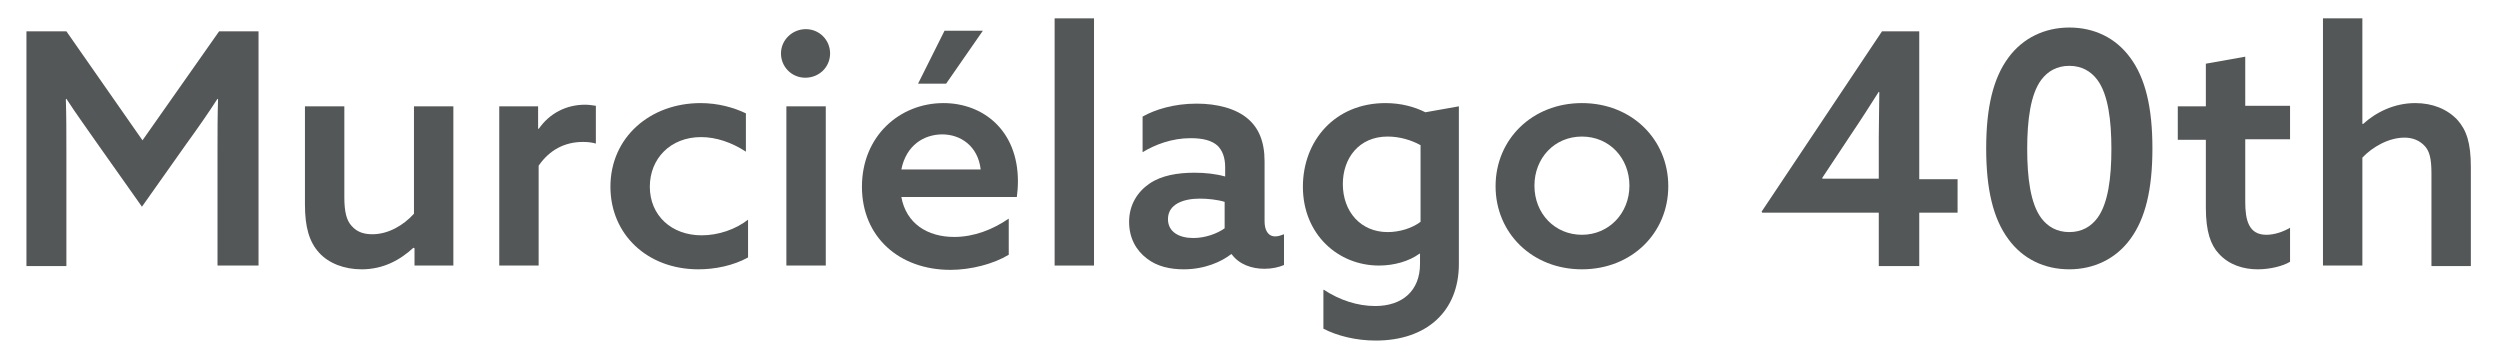 <?xml version="1.0" encoding="UTF-8"?> <!-- Generator: Adobe Illustrator 25.2.3, SVG Export Plug-In . SVG Version: 6.00 Build 0) --> <svg xmlns="http://www.w3.org/2000/svg" xmlns:xlink="http://www.w3.org/1999/xlink" version="1.1" id="レイヤー_1" x="0px" y="0px" viewBox="0 0 463.2 65.3" style="enable-background:new 0 0 463.2 65.3;" xml:space="preserve"> <style type="text/css"> .st0{display:none;} .st1{display:inline;fill:#545757;} .st2{fill:#545757;} </style> <g class="st0"> <path class="st1" d="M4.8,8.8h7.6v17.5h21.2V8.8h7.6v43.4h-7.6V33.1H12.4v19.1H4.8V8.8z"></path> <path class="st1" d="M86.1,31.1c0,6.4-0.7,11.2-3.1,14.9c-3,4.4-8.5,6.9-15.2,6.9c-7,0-12.2-2.6-15.1-7c-2.4-3.6-3.1-8.4-3.1-14.3 V8.8h7.6v22.3c0,5.1,0.4,8,1.7,10.3c1.4,2.5,4.1,4.6,9.2,4.6c4.6,0,7.3-1.7,8.9-4.4c1.4-2.3,1.7-5.6,1.7-10.3V8.8h7.4 C86.1,8.8,86.1,31.1,86.1,31.1z"></path> <path class="st1" d="M94.5,8.8h12.7c4.4,0,8.8,0.3,12.2,2.2c3.5,1.9,6.2,5.4,6.2,10.6c0,5.9-3.5,10.4-9.7,11.9L129,52.3h-9 l-12.1-17.9h-5.8v17.9h-7.6V8.8z M108.2,28.4c3.5,0,5.8-0.5,7.6-1.7c1.4-1,2.2-2.5,2.2-4.7c0-2.6-1.2-4.2-3.1-5.2s-4.3-1.2-8.1-1.2 h-4.6v12.8C102.2,28.4,108.2,28.4,108.2,28.4z"></path> <path class="st1" d="M172.3,52.3h-8.1l-4.1-10.6h-18.7l-4.2,10.6h-7.9l17.8-43.4h7.4L172.3,52.3z M143.8,35.4h13.8l-2.5-6.5 c-1.5-3.9-2.9-7.7-4.3-11.6h-0.1c-1.4,4-2.8,7.7-4.3,11.6L143.8,35.4z"></path> <path class="st1" d="M210.8,49.8c-3.6,2.1-8.3,3.1-12.7,3.1c-13.6,0-23.2-9.6-23.2-22.3c-0.1-12.4,9.3-22.4,23.1-22.4 c4.4,0,8.7,1.1,12.1,2.9V19c-3.2-2.3-7.6-3.9-12.1-3.9c-9.2,0-15.5,6.7-15.5,15.5c0,8.7,6.3,15.4,16,15.4c4.6,0,8.9-1.6,12.4-4.2 L210.8,49.8L210.8,49.8z"></path> <path class="st1" d="M256.7,52.3h-8.1l-4.1-10.6h-18.7l-4.2,10.6h-7.9l17.8-43.4h7.4L256.7,52.3z M228.2,35.4H242l-2.5-6.5 c-1.5-3.9-2.9-7.7-4.3-11.6H235c-1.4,4-2.8,7.7-4.3,11.6L228.2,35.4z M236.1,4.6H231l4.9-9.8h7.1L236.1,4.6z"></path> <path class="st1" d="M261.3,52.3V8.8h7.2l15.7,20.9c2.7,3.6,5.2,7,7.7,10.5l0.1-0.1c-0.1-4.1-0.1-8.5-0.1-13.1V8.8h7.4v43.4h-7.2 l-15.7-20.9c-2.7-3.6-5.2-7-7.7-10.5l-0.1,0.1c0.1,4.1,0.1,8.5,0.1,13.1v18.2L261.3,52.3L261.3,52.3z"></path> <path class="st1" d="M322.5,8.8h25.9v6.8h-18.3v10.8H346v6.5h-15.9v12.6H349v6.8h-26.5V8.8z"></path> <path class="st1" d="M351.5,8.8h8.2l8,21.3c1.5,4,2.9,8,4.4,12.2h0.1c1.4-4,2.9-8.1,4.5-12.2l8-21.2h7.8l-16.6,43.4h-7.8L351.5,8.8 z"></path> <path class="st1" d="M394.8,30.5c0-12.7,9.6-22.4,22.4-22.4s22.4,9.7,22.4,22.4s-9.6,22.4-22.4,22.4 C404.4,52.9,394.8,43.2,394.8,30.5z M432,30.5c0-8.6-6.3-15.4-14.8-15.4s-14.8,6.8-14.8,15.4s6.3,15.4,14.8,15.4 C425.7,46,432,39.2,432,30.5z"></path> <path class="st1" d="M460.7,8.8h12.7c4.4,0,8.8,0.3,12.2,2.2c3.5,1.9,6.2,5.4,6.2,10.6c0,5.9-3.5,10.4-9.7,11.9l13.1,18.8h-8.9 l-12.1-17.9h-5.8v17.9h-7.6V8.8H460.7z M474.3,28.4c3.5,0,5.8-0.5,7.6-1.7c1.4-1,2.2-2.5,2.2-4.7c0-2.6-1.2-4.2-3.1-5.2 s-4.3-1.2-8.1-1.2h-4.6v12.8C468.3,28.4,474.3,28.4,474.3,28.4z"></path> <path class="st1" d="M495.7,8.8h8.1l6.4,21.1c1.1,3.8,2.3,7.7,3.3,11.5h0.1c1-3.7,2.3-7.8,3.4-11.5l6.5-21.1h5.6l6.5,21.1 c1.3,4.3,2.3,7.6,3.4,11.5h0.1c1-3.7,2.2-7.8,3.3-11.5l6.4-21.1h7.7l-13.4,43.4H535l-5.8-18.6c-1.1-3.5-2.2-7.1-3.1-10.4H526 c-1,3.4-2,6.8-3.1,10.3l-5.8,18.7H509L495.7,8.8z"></path> <path class="st1" d="M561.5,8.8h12.1c6.7,0,12.4,1.1,16.8,4c5.8,3.7,9,10.1,9,17.6c0,7.1-2.9,13.2-7.9,17 c-4.5,3.4-10.5,4.9-18.8,4.9h-11.1L561.5,8.8L561.5,8.8z M573.3,45.5c5.7,0,9.8-0.8,12.9-3.1c3.4-2.5,5.6-6.7,5.6-11.9 c0-5.4-2.4-9.7-6-12.1c-3.4-2.3-7.8-2.8-12.5-2.8h-4.1v29.9C569.2,45.5,573.3,45.5,573.3,45.5z"></path> <path class="st1" d="M619.2,43.7c3.7,2.3,8.2,3.3,11.5,3.3s5.4-1,5.4-3.2c0-2.9-3.8-2.8-8.3-3.8c-5.6-1.2-9.5-3.2-9.5-8.5 c0.1-6.2,5.4-9.4,12.5-9.4c3.5,0,7.8,0.7,10.9,2.3V31c-3.6-2-7.9-3-10.9-3c-3.1,0-5.2,0.9-5.2,2.9c0,2.8,3.7,2.7,8.1,3.6 c5.6,1.2,9.7,3,9.7,8.6c0,6.7-5.9,9.7-12.8,9.7c-3.7,0-8-0.8-11.3-2.5v-6.6H619.2z"></path> <path class="st1" d="M657.2,65.5h-7.3V22.7h7.2v1.7l0.1,0.1c2-1.4,4.6-2.4,7.9-2.4c7.7,0,14.1,6.1,14.1,15.2 c0,9.5-6.8,15.6-15.4,15.6c-2.6,0-4.9-0.6-6.5-1.4l-0.1,0.1V65.5z M663.3,46.9c5.3,0,8.6-3.9,8.6-9.1s-3.2-9.4-8.4-9.4 c-2.3,0-4.6,0.8-6.3,2.2v14.6C658.7,46.1,660.9,46.9,663.3,46.9z"></path> <path class="st1" d="M689.5,8.5c2.5,0,4.5,2,4.5,4.5s-2,4.5-4.6,4.5c-2.5,0-4.5-2-4.5-4.5S687,8.5,689.5,8.5z M685.9,22.7h7.3v29.5 h-7.3V22.7z"></path> <path class="st1" d="M721.9,50.5c-2,1.4-4.7,2.4-7.9,2.4c-7.7,0-14.2-5.8-14.2-14.9c0-9.2,6.5-16,15.6-16c2.6,0,4.6,0.5,6.4,1.3 l0.1-0.1V6.4h7.3v45.8H722L721.9,50.5L721.9,50.5z M722,29.8c-1.7-0.8-3.8-1.5-6-1.5c-5.5,0-8.8,4.1-8.8,9.4c0,5.1,3.1,9.1,8.3,9.1 c2.5,0,4.7-0.9,6.4-2L722,29.8L722,29.8z"></path> <path class="st1" d="M743.3,39.5c0.9,4.9,4.8,7.4,9.8,7.4c3.7,0,7.2-1.4,10.1-3.4v6.7c-2.8,1.7-7,2.8-10.8,2.8 c-9.5,0-16.4-6.1-16.4-15.4c0-9.4,7-15.5,15.1-15.5c7.3,0,13.8,5,13.8,14.5c0,1-0.1,2.2-0.2,2.9C764.7,39.5,743.3,39.5,743.3,39.5z M758,34.4c-0.5-4.4-3.8-6.5-7.1-6.5c-3.4,0-6.7,2-7.6,6.5H758z"></path> <path class="st1" d="M771.7,22.7h7.2v4.1l0.1,0.1c2-2.9,5.1-4.5,8.6-4.5c0.7,0,1.3,0.1,2,0.2v7c-0.7-0.2-1.4-0.3-2.4-0.3 c-3.4,0-6.2,1.5-8.2,4.4v18.5h-7.3L771.7,22.7L771.7,22.7z"></path> </g> <g> <path class="st2" d="M4.9,5.8h7.4L26.4,26L40.6,5.8h7.3v43.4h-7.6V27.8c0-3.3,0-6.4,0.1-9.4l-0.1-0.1c-1.8,2.8-3.7,5.5-5.8,8.4 l-8.2,11.6l-8.2-11.6c-2-2.9-4-5.6-5.8-8.4l-0.1,0.1c0.1,3,0.1,6.1,0.1,9.4v21.5H4.9V5.8z"></path> <path class="st2" d="M76.6,45.9c-2.5,2.3-5.6,4-9.6,4c-3.2,0-6.1-1.1-7.9-3.1c-1.8-2-2.6-4.7-2.6-8.9V19.7h7.3v16.9 c0,2.6,0.4,4.2,1.3,5.2c1.1,1.3,2.5,1.6,3.9,1.6c2.9,0,5.7-1.6,7.7-3.8V19.7h7.3v29.5h-7.2V46L76.6,45.9z"></path> <path class="st2" d="M92.5,19.7h7.2v4.1l0.1,0.1c2-2.9,5.1-4.5,8.6-4.5c0.7,0,1.3,0.1,2,0.2v7c-0.7-0.2-1.4-0.3-2.4-0.3 c-3.4,0-6.2,1.5-8.2,4.4v18.5h-7.3V19.7z"></path> <path class="st2" d="M138.6,47.7c-2.7,1.5-6.1,2.2-9.2,2.2c-9.5,0-16.3-6.5-16.3-15.3c0-9.2,7.4-15.5,16.7-15.5 c3.2,0,6.1,0.8,8.4,1.9v7.1c-2.6-1.7-5.5-2.7-8.3-2.7c-5.7,0-9.5,4-9.5,9.2c0,5.3,4,9,9.6,9c3.1,0,6.3-1.1,8.6-2.9V47.7z"></path> <path class="st2" d="M149.3,5.4c2.5,0,4.5,2,4.5,4.5s-2,4.5-4.6,4.5c-2.5,0-4.5-2-4.5-4.5S146.8,5.4,149.3,5.4z M145.7,19.7h7.3 v29.5h-7.3V19.7z"></path> <path class="st2" d="M167,36.5c0.9,4.9,4.8,7.4,9.8,7.4c3.7,0,7.2-1.4,10.1-3.4v6.7c-2.8,1.7-7,2.8-10.8,2.8 c-9.5,0-16.4-6.1-16.4-15.4c0-9.4,7-15.5,15.1-15.5c7.3,0,13.8,5,13.8,14.5c0,1-0.1,2.2-0.2,2.9H167z M181.7,31.4 c-0.5-4.4-3.8-6.5-7.1-6.5c-3.4,0-6.7,2-7.6,6.5H181.7z M175.3,15.5h-5.2l4.9-9.8h7.1L175.3,15.5z"></path> <path class="st2" d="M195.4,3.4h7.3v45.8h-7.3V3.4z"></path> <path class="st2" d="M228.1,47.1c-1.8,1.4-4.9,2.8-8.8,2.8c-2.4,0-4.9-0.5-6.8-2c-2-1.5-3.3-3.8-3.3-6.8c0-3.2,1.6-5.6,3.8-7.1 c2.2-1.5,5.2-2,8.3-2c2,0,3.9,0.2,5.7,0.7v-1.7c0-1.8-0.5-3.1-1.4-4c-1.1-1-2.8-1.4-5-1.4c-3.5,0-6.6,1.2-8.9,2.6v-6.6 c2.3-1.3,5.8-2.4,10-2.4c3.8,0,7.3,0.9,9.5,2.8c2,1.7,3.1,4.2,3.1,7.9V41c0,1.6,0.6,2.8,2,2.8c0.5,0,1.1-0.2,1.6-0.4v5.7 c-0.9,0.4-2.2,0.7-3.6,0.7c-2.4,0-4.7-0.8-6.1-2.7H228.1z M226.9,37.4c-1.3-0.4-3.1-0.6-4.6-0.6c-3,0-5.9,1-5.9,3.8 c0,2.4,2.1,3.5,4.7,3.5c2.2,0,4.4-0.8,5.8-1.8V37.4z"></path> <path class="st2" d="M245.3,53.7c2.9,1.9,6.2,3,9.5,3c5,0,8.3-2.8,8.3-7.8v-1.9L263,47c-1.9,1.4-4.7,2.2-7.5,2.2 c-7.6,0-14.1-5.8-14.1-14.6c0-8.5,5.9-15.5,15.3-15.5c2.9,0,5.4,0.7,7.4,1.7l6.2-1.1v29.2c0,8.9-6.1,14.2-15.4,14.2 c-3.7,0-7.2-0.9-9.7-2.2V53.7z M263.2,26.9c-1.6-0.9-3.8-1.6-6.1-1.6c-5.3,0-8.3,4-8.3,8.8c0,5.1,3.3,8.9,8.3,8.9 c2.2,0,4.5-0.7,6.1-1.9V26.9z"></path> <path class="st2" d="M293.1,19.1c9.2,0,16,6.7,16,15.4c0,8.7-6.8,15.4-16,15.4s-16-6.7-16-15.4C277.1,25.8,283.9,19.1,293.1,19.1z M293.1,43.5c5,0,8.8-4,8.8-9.1c0-5.1-3.7-9.1-8.8-9.1s-8.8,4-8.8,9.1C284.3,39.6,288.1,43.5,293.1,43.5z"></path> <path class="st2" d="M326.4,39.2l22.3-33.4h6.9v27.4h7.1v6.2h-7.1v9.9h-7.5v-9.9h-21.6L326.4,39.2z M337.6,33l0.1,0.1h10.4v-7.7 c0-2.8,0.1-6,0.1-8.3l-0.1-0.1c-1.4,2.2-3.3,5.2-5,7.7L337.6,33z"></path> <path class="st2" d="M372.1,10.7c2.7-3.7,6.8-5.6,11.3-5.6c4.6,0,8.6,1.9,11.3,5.6c2.8,3.8,4.1,9.2,4.1,16.8s-1.3,13-4.1,16.8 c-2.7,3.7-6.8,5.6-11.3,5.6c-4.6,0-8.6-1.9-11.3-5.6c-2.8-3.8-4.1-9.2-4.1-16.8S369.3,14.5,372.1,10.7z M378.2,40.4 c1.2,1.6,2.9,2.6,5.2,2.6c2.3,0,4-1,5.2-2.6c2-2.7,2.6-7.5,2.6-12.8c0-5.3-0.6-10.1-2.6-12.8c-1.2-1.6-2.9-2.6-5.2-2.6 c-2.3,0-4,1-5.2,2.6c-2,2.7-2.6,7.5-2.6,12.8C375.6,32.9,376.2,37.7,378.2,40.4z"></path> <path class="st2" d="M424.3,48.5c-1.3,0.8-3.7,1.4-6,1.4c-2.6,0-5.3-0.8-7.2-2.9c-1.5-1.6-2.4-4.1-2.4-8.5V25.9h-5.2v-6.2h5.2v-7.9 l7.3-1.3v9.1h8.3v6.2h-8.3v11.6c0,3.3,0.6,6.1,3.9,6.1c1.6,0,3.2-0.6,4.4-1.3V48.5z"></path> <path class="st2" d="M430.4,3.4h7.3v19.5l0.1,0.1c2.4-2.2,5.8-3.9,9.7-3.9c3.2,0,5.9,1.1,7.8,3.1c1.7,1.9,2.5,4.3,2.5,8.7v18.4 h-7.3V32.1c0-2.8-0.4-4.1-1.2-5c-1-1.1-2.3-1.6-3.8-1.6c-2.9,0-5.9,1.7-7.8,3.7v20h-7.3V3.4z"></path> </g> </svg> 